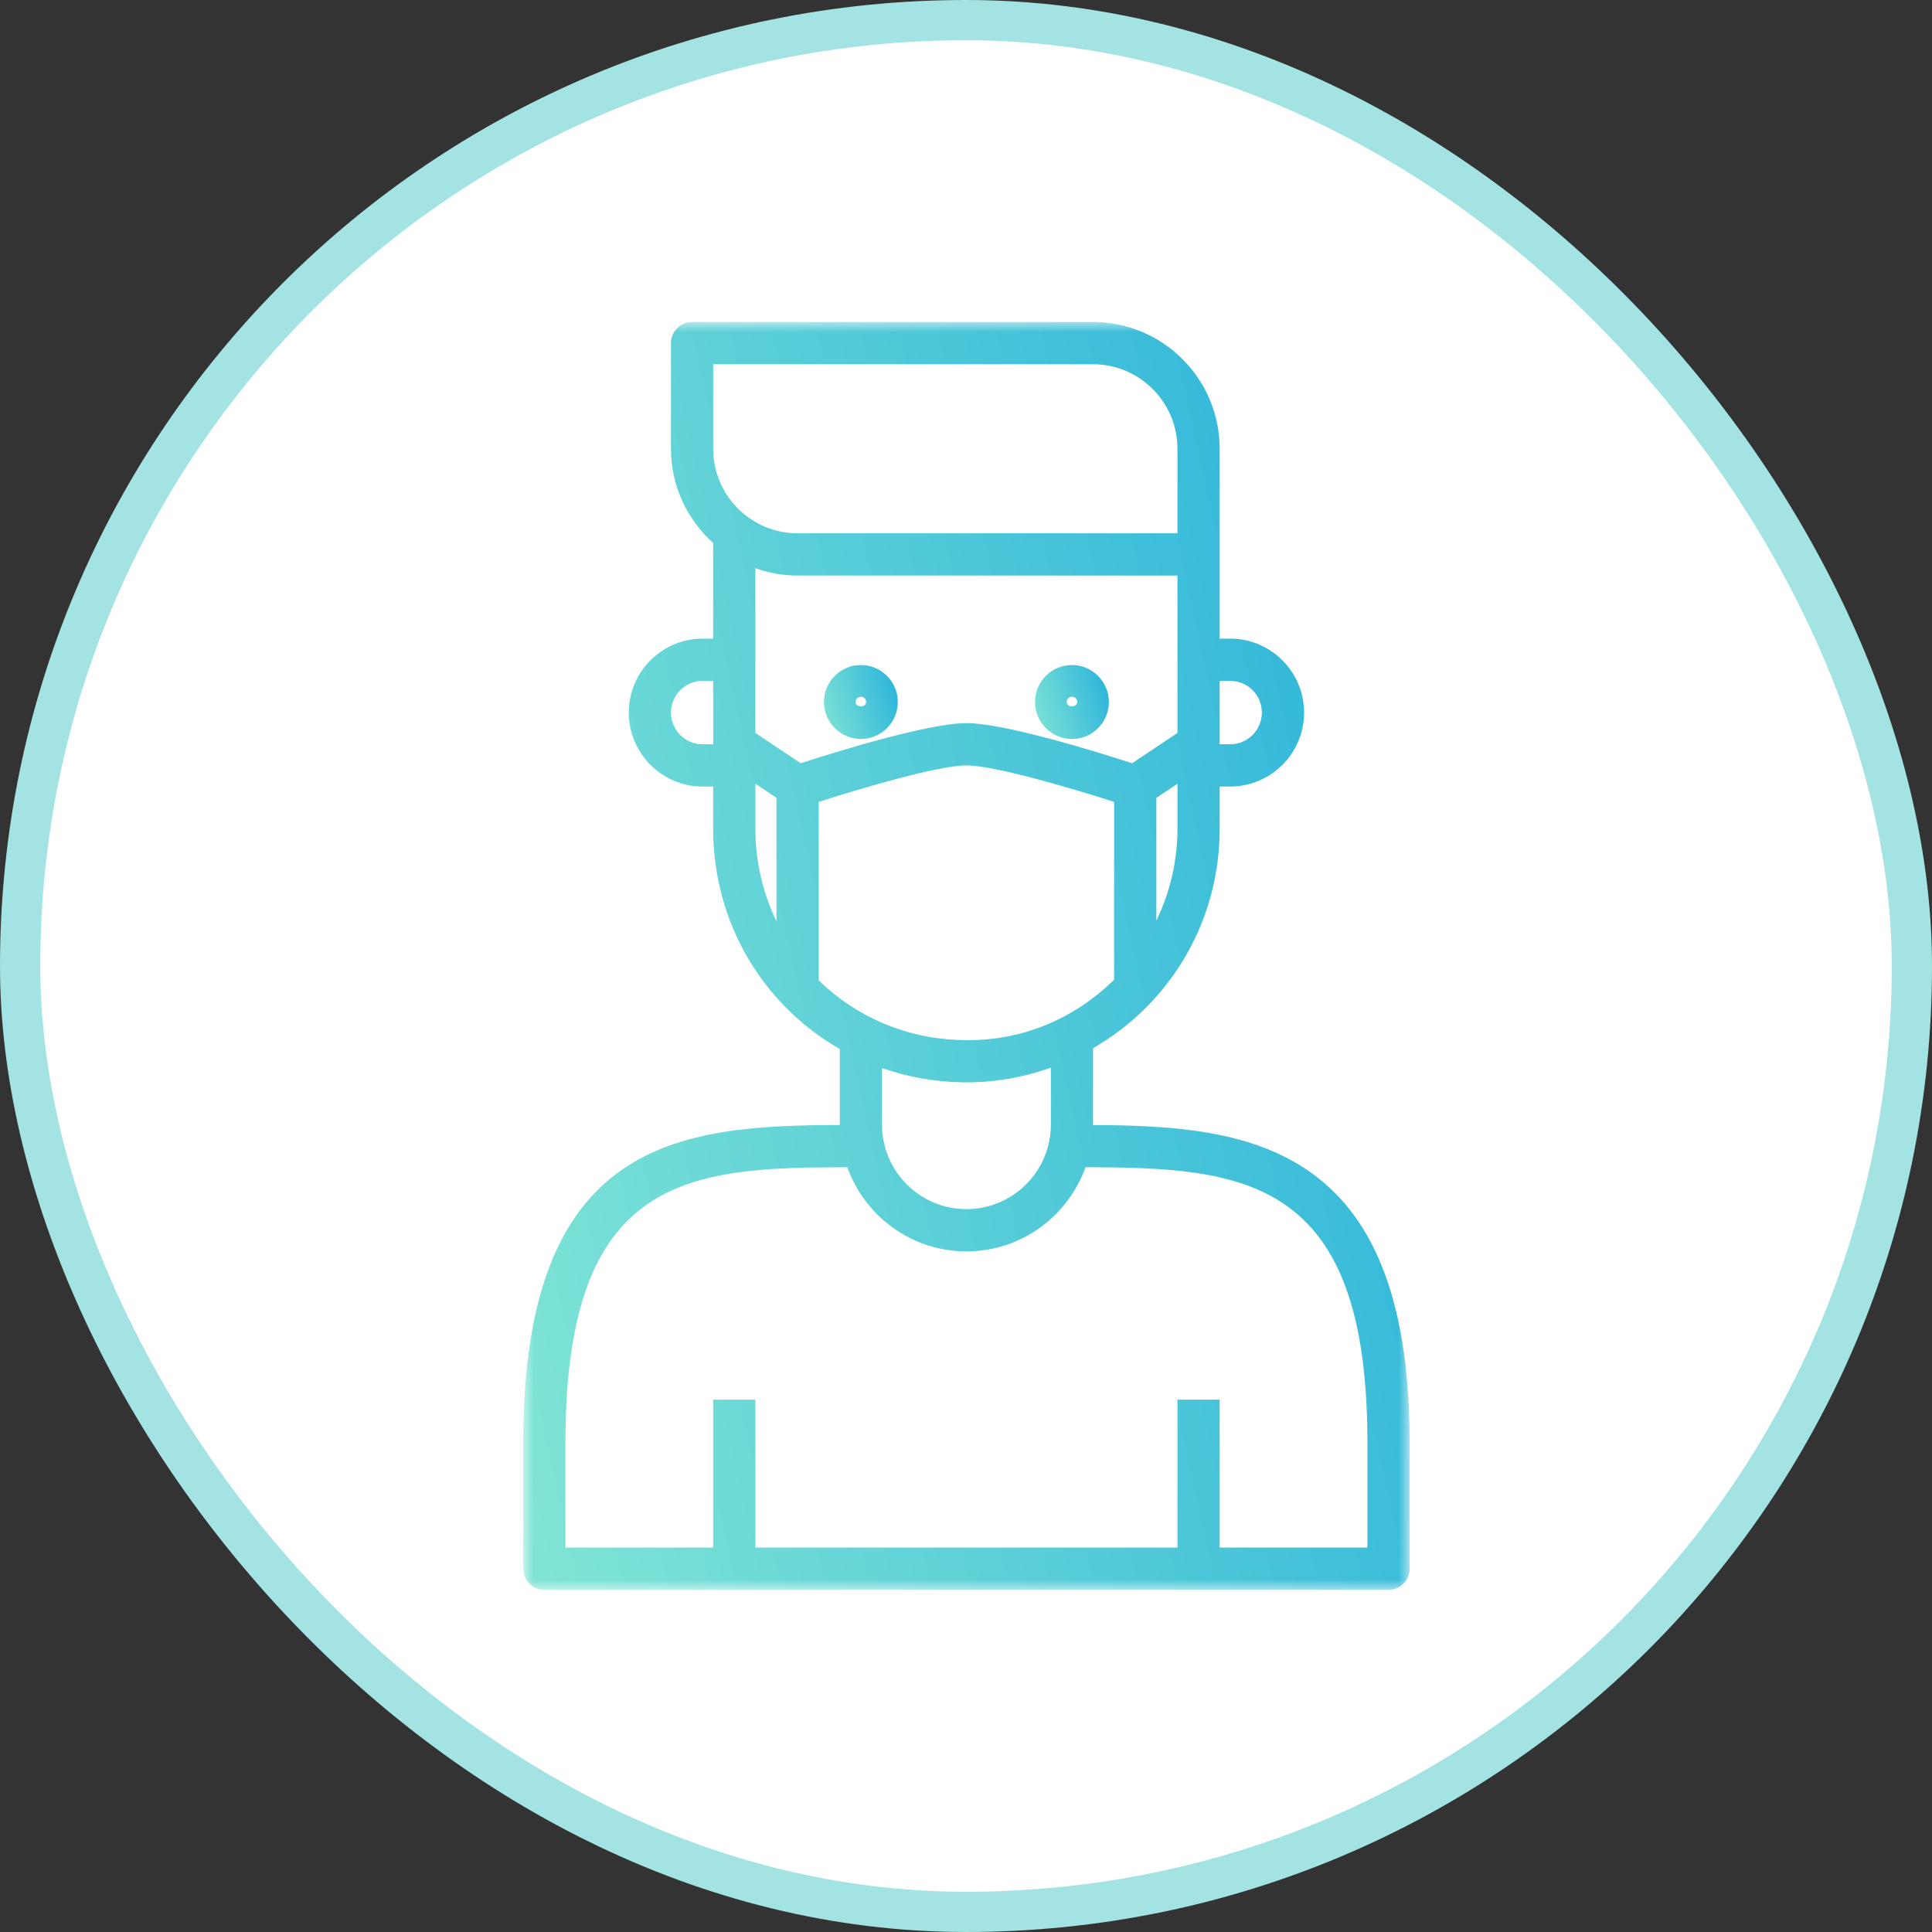 <?xml version="1.0" encoding="utf-8"?>
<svg xmlns="http://www.w3.org/2000/svg" width="96" height="96" viewBox="0 0 96 96" fill="none">
<rect x="0" y="0" width="96" height="96" fill="#333333" stroke="none"/>
<rect x="1" y="1" width="94" height="94" rx="47" fill="white" stroke="#A3E3E3" stroke-width="2"/>
<path d="M42.776 36.72C43.789 36.72 44.611 35.895 44.611 34.882C44.611 33.869 43.789 33.045 42.776 33.045C41.765 33.045 40.941 33.869 40.941 34.882C40.941 35.895 41.765 36.72 42.776 36.72ZM42.776 34.62C42.922 34.62 43.039 34.737 43.039 34.882C43.039 35.171 42.514 35.171 42.514 34.882C42.514 34.738 42.632 34.62 42.776 34.62Z" fill="url(#paint0_linear_13821_5025)"/>
<path d="M53.265 36.72C54.276 36.72 55.1 35.895 55.1 34.882C55.1 33.869 54.276 33.045 53.265 33.045C52.253 33.045 51.43 33.869 51.43 34.882C51.43 35.895 52.253 36.72 53.265 36.72ZM53.265 34.62C53.41 34.62 53.527 34.737 53.527 34.882C53.527 35.171 53.003 35.171 53.003 34.882C53.003 34.738 53.12 34.62 53.265 34.62Z" fill="url(#paint1_linear_13821_5025)"/>
<mask id="mask0_13821_5025" style="mask-type:luminance" maskUnits="userSpaceOnUse" x="26" y="16" width="45" height="63">
<path d="M26 16H70.042V79H26V16Z" fill="white"/>
</mask>
<g mask="url(#mask0_13821_5025)">
<path d="M54.311 55.901C54.311 55.895 54.313 55.889 54.313 55.882V52.085C55.218 51.559 56.069 50.928 56.837 50.174C59.266 47.786 60.604 44.591 60.604 41.182V39.082H61.128C63.153 39.082 64.799 37.434 64.799 35.407C64.799 33.381 63.153 31.733 61.128 31.733H60.604V22.3C60.604 18.825 57.783 16 54.313 16H34.389C33.81 16 33.34 16.47 33.34 17.05V22.3C33.34 24.159 34.154 25.827 35.437 26.982V31.733H34.913C32.89 31.733 31.243 33.382 31.243 35.408C31.243 37.434 32.89 39.083 34.913 39.083H35.437V41.183C35.437 45.9 37.948 49.962 41.73 52.123V55.882C41.73 55.889 41.73 55.895 41.73 55.901C33.823 55.926 26 56.565 26 71.648V77.948C26 78.528 26.47 78.998 27.049 78.998H68.993C69.572 78.998 70.042 78.528 70.042 77.948V71.648C70.042 56.719 61.936 55.942 54.311 55.901ZM55.361 48.68C53.338 50.667 50.687 51.763 47.824 51.68C45.021 51.628 42.519 50.508 40.681 48.712V39.844C42.744 39.183 46.626 38.032 48.021 38.032C49.415 38.032 53.297 39.183 55.361 39.844V48.68ZM57.458 45.744V39.644L58.507 38.944V41.182C58.507 42.793 58.137 44.34 57.458 45.744ZM61.128 33.832C61.996 33.832 62.701 34.539 62.701 35.407C62.701 36.275 61.996 36.983 61.128 36.983H60.604V33.832H61.128ZM35.437 18.099H54.313C56.626 18.099 58.507 19.983 58.507 22.3V26.499H39.632C37.319 26.499 35.437 24.616 35.437 22.3V18.099ZM39.632 28.599H58.507V36.42L56.253 37.925C54.646 37.403 49.944 35.932 48.021 35.932C46.098 35.932 41.396 37.403 39.79 37.925L37.535 36.42V28.232C38.192 28.465 38.896 28.599 39.632 28.599ZM34.913 36.983C34.046 36.983 33.34 36.275 33.34 35.407C33.34 34.539 34.046 33.832 34.913 33.832H35.437V36.983H34.913ZM37.535 38.944L38.583 39.645V45.784C37.917 44.397 37.535 42.841 37.535 41.183V38.944ZM47.785 53.779C47.865 53.781 47.944 53.782 48.024 53.782C49.476 53.782 50.885 53.523 52.216 53.053V55.882C52.216 58.197 50.334 60.081 48.021 60.081C45.708 60.081 43.827 58.197 43.827 55.882V53.071C45.066 53.501 46.392 53.754 47.785 53.779ZM67.945 76.898H60.604V69.548H58.507V76.898H37.535V69.548H35.437V76.898H28.097V71.648C28.097 58.375 34.224 58.009 42.102 57.998C42.974 60.432 45.295 62.181 48.021 62.181C50.748 62.181 53.068 60.432 53.939 57.998C61.835 58.016 67.945 58.485 67.945 71.648V76.898Z" fill="url(#paint2_linear_13821_5025)"/>
</g>
<defs>
<linearGradient id="paint0_linear_13821_5025" x1="44.611" y1="33.045" x2="40.219" y2="34.433" gradientUnits="userSpaceOnUse">
<stop stop-color="#27B1DB"/>
<stop offset="1" stop-color="#81E5D5"/>
</linearGradient>
<linearGradient id="paint1_linear_13821_5025" x1="55.1" y1="33.045" x2="50.707" y2="34.433" gradientUnits="userSpaceOnUse">
<stop stop-color="#27B1DB"/>
<stop offset="1" stop-color="#81E5D5"/>
</linearGradient>
<linearGradient id="paint2_linear_13821_5025" x1="70.042" y1="16" x2="14.769" y2="28.226" gradientUnits="userSpaceOnUse">
<stop stop-color="#27B1DB"/>
<stop offset="1" stop-color="#81E5D5"/>
</linearGradient>
</defs>
</svg>